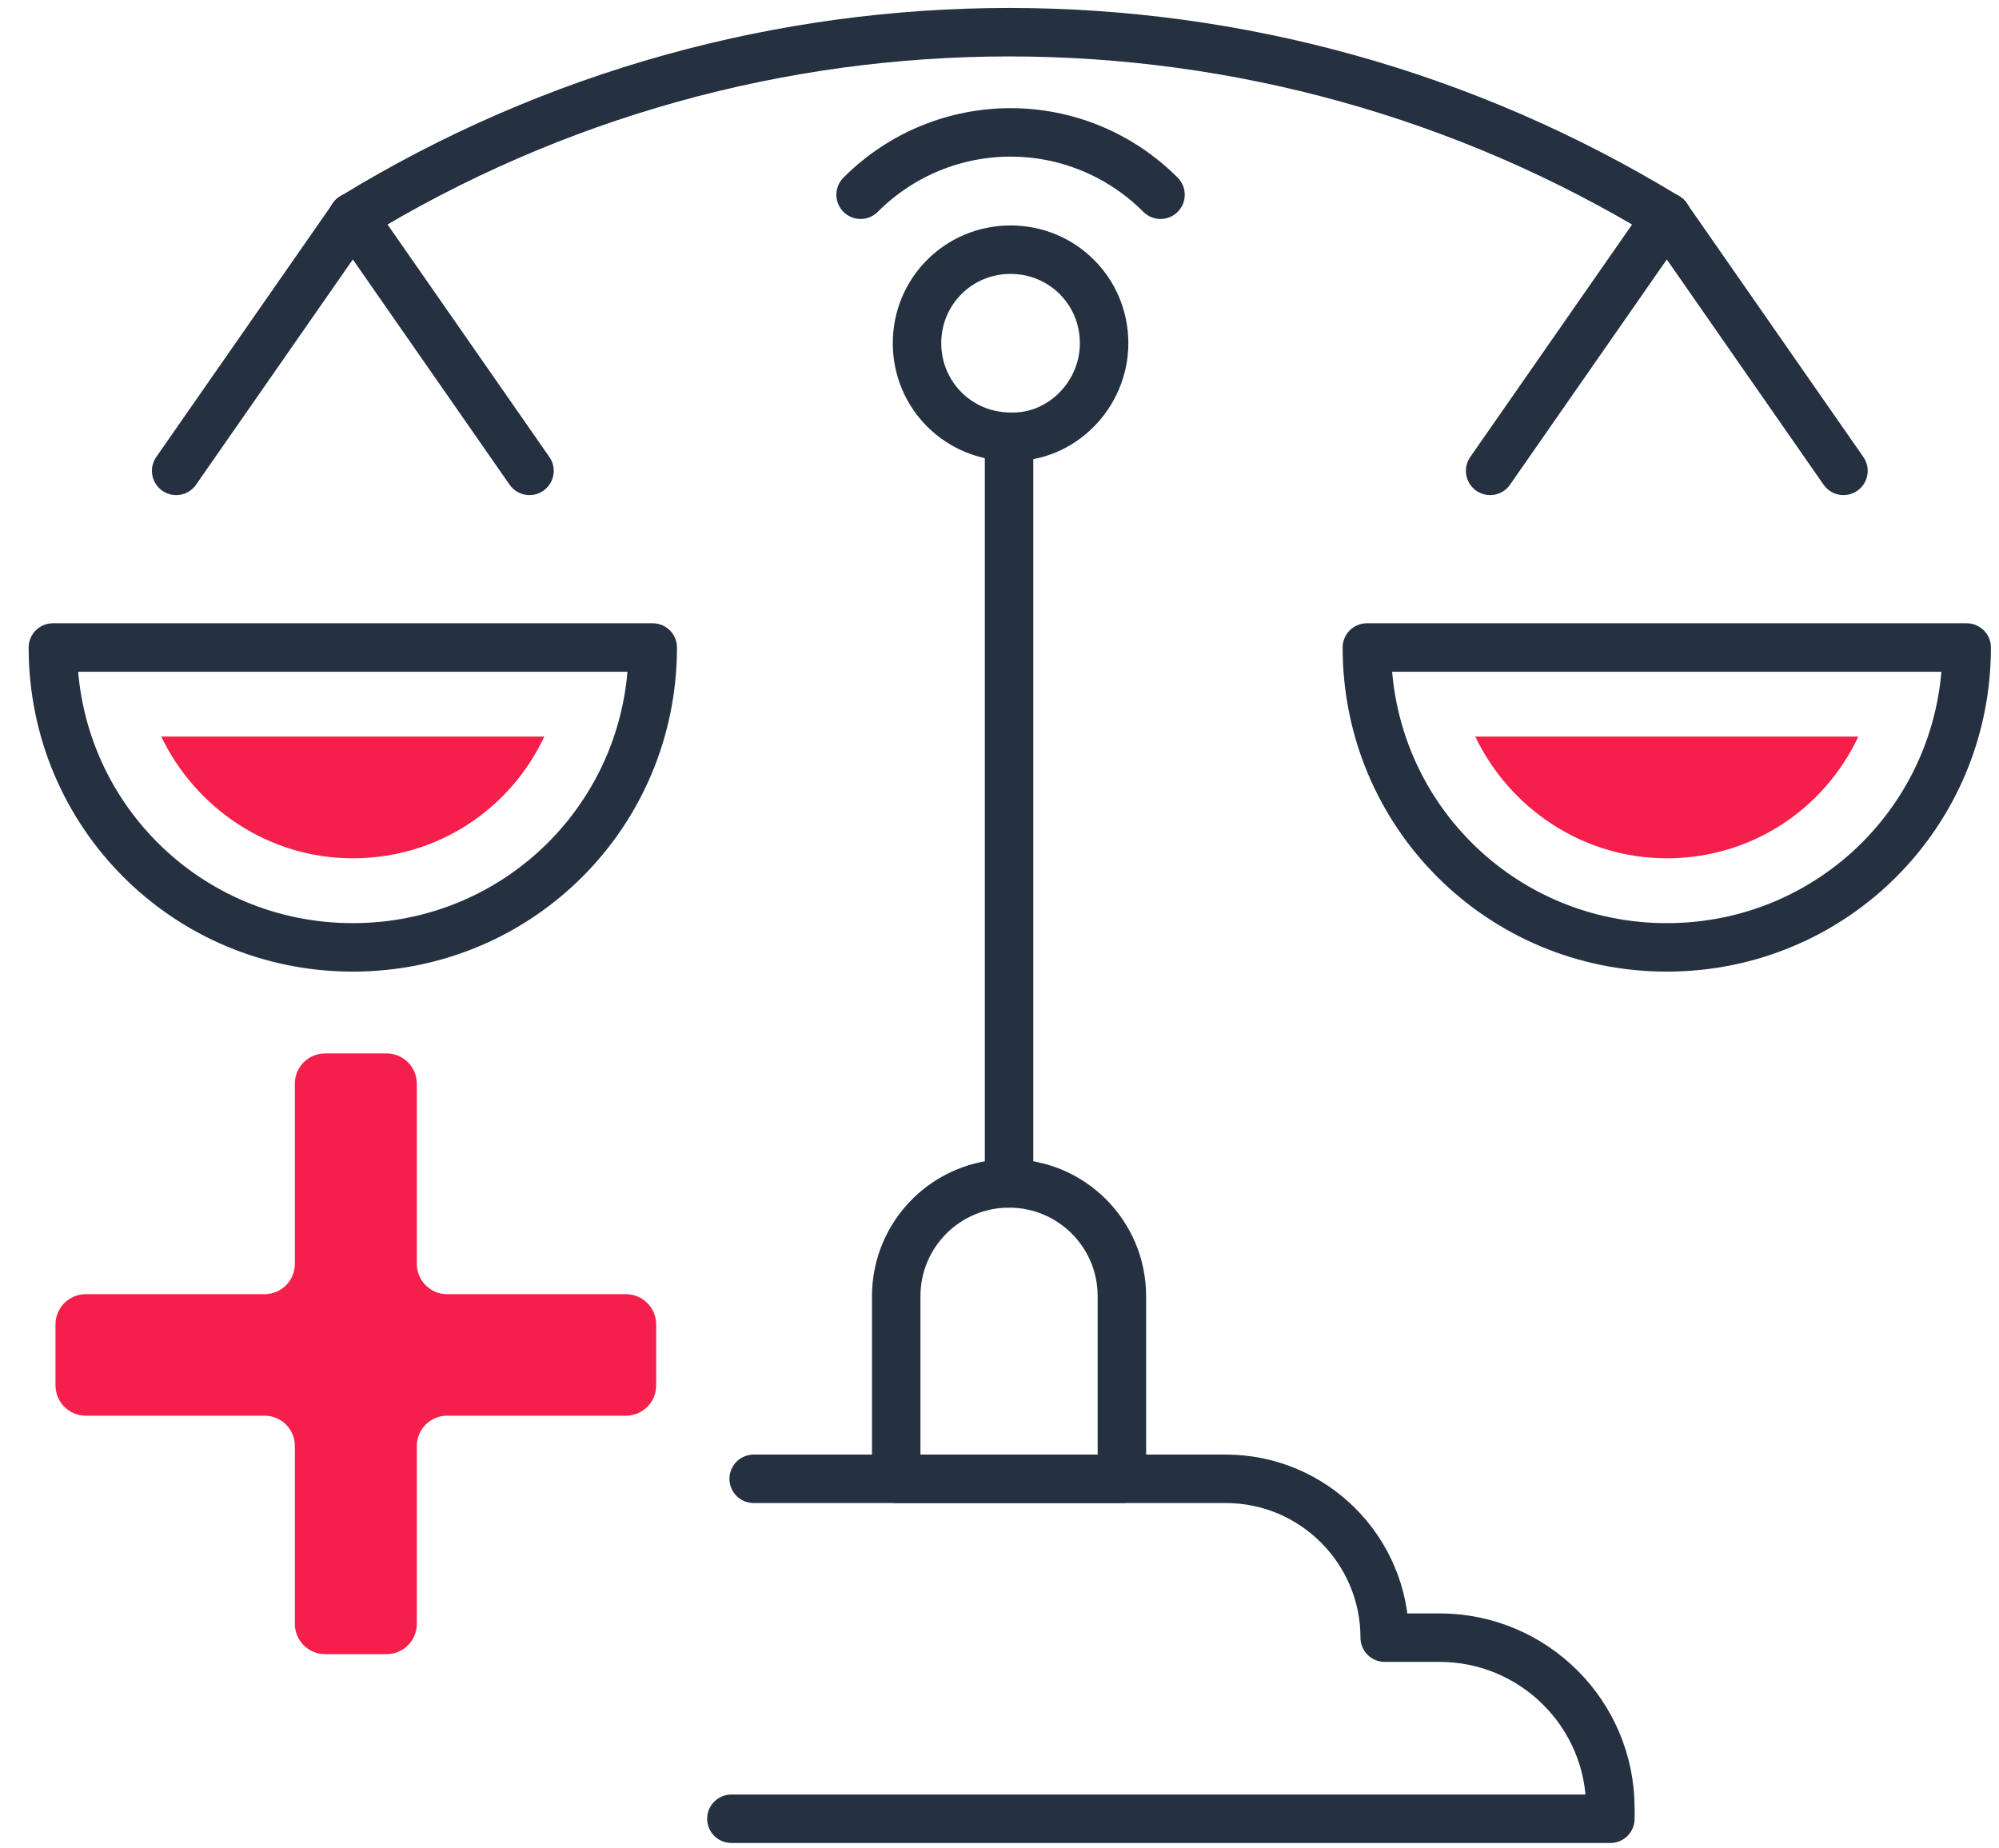 <svg width="66" height="61" viewBox="0 0 66 61" fill="none" xmlns="http://www.w3.org/2000/svg">
<path d="M24.884 48.822H40.472C43.365 48.822 45.718 51.174 45.718 54.066H47.532C50.62 54.066 53.169 56.565 53.169 59.702V60.045H24.148" stroke="#253040" stroke-width="1.6" stroke-miterlimit="10" stroke-linecap="round" stroke-linejoin="round"/>
<path d="M21.665 43.726C21.665 43.174 21.218 42.726 20.665 42.726H14.762C14.21 42.726 13.762 42.279 13.762 41.726V35.778C13.762 35.225 13.315 34.778 12.762 34.778H10.735C10.183 34.778 9.735 35.225 9.735 35.778V41.726C9.735 42.279 9.287 42.726 8.735 42.726H2.832C2.28 42.726 1.832 43.174 1.832 43.726V45.738C1.832 46.291 2.28 46.738 2.832 46.738H8.735C9.287 46.738 9.735 47.186 9.735 47.738V53.611C9.735 54.163 10.183 54.611 10.735 54.611H12.762C13.315 54.611 13.762 54.163 13.762 53.611V47.738C13.762 47.186 14.21 46.738 14.762 46.738H20.665C21.218 46.738 21.665 46.291 21.665 45.738V43.726Z" fill="#F41F4A"/>
<path d="M33.316 39.069V14.565" stroke="#253040" stroke-width="1.6" stroke-miterlimit="10" stroke-linecap="round" stroke-linejoin="round"/>
<path d="M36.454 11.33C36.454 9.615 35.081 8.243 33.366 8.243C31.65 8.243 30.277 9.615 30.277 11.33C30.277 13.045 31.65 14.418 33.366 14.418C35.032 14.467 36.454 13.045 36.454 11.33Z" stroke="#253040" stroke-width="1.6" stroke-miterlimit="10" stroke-linecap="round" stroke-linejoin="round"/>
<path d="M21.551 21.377C21.551 26.866 17.139 31.277 11.648 31.277C6.158 31.277 1.746 26.866 1.746 21.377H21.551Z" stroke="#253040" stroke-width="1.6" stroke-miterlimit="10" stroke-linecap="round" stroke-linejoin="round"/>
<path d="M5.816 15.545L11.65 7.164" stroke="#253040" stroke-width="1.6" stroke-miterlimit="10" stroke-linecap="round" stroke-linejoin="round"/>
<path d="M17.482 15.545L11.648 7.164" stroke="#253040" stroke-width="1.6" stroke-miterlimit="10" stroke-linecap="round" stroke-linejoin="round"/>
<path d="M45.129 21.377C45.129 26.866 49.541 31.277 55.031 31.277C60.522 31.277 64.933 26.866 64.933 21.377H45.129Z" stroke="#253040" stroke-width="1.6" stroke-miterlimit="10" stroke-linecap="round" stroke-linejoin="round"/>
<path d="M55.031 28.336C52.237 28.336 49.834 26.67 48.707 24.317H61.355C60.227 26.719 57.825 28.336 55.031 28.336Z" fill="#F41F4A"/>
<path d="M11.648 28.336C8.854 28.336 6.452 26.67 5.324 24.317H17.972C16.844 26.719 14.442 28.336 11.648 28.336Z" fill="#F41F4A"/>
<path d="M60.865 15.545L55.031 7.164" stroke="#253040" stroke-width="1.6" stroke-miterlimit="10" stroke-linecap="round" stroke-linejoin="round"/>
<path d="M49.199 15.545L55.033 7.164" stroke="#253040" stroke-width="1.6" stroke-miterlimit="10" stroke-linecap="round" stroke-linejoin="round"/>
<path d="M28.414 6.429C31.159 3.685 35.571 3.685 38.316 6.429" stroke="#253040" stroke-width="1.6" stroke-miterlimit="10" stroke-linecap="round" stroke-linejoin="round"/>
<path d="M11.648 7.164C24.933 -0.971 41.698 -0.971 55.032 7.164" stroke="#253040" stroke-width="1.6" stroke-miterlimit="10" stroke-linecap="round" stroke-linejoin="round"/>
<path d="M33.316 39.069C31.257 39.069 29.59 40.735 29.59 42.794V48.822H37.041V42.794C37.041 40.735 35.374 39.069 33.316 39.069Z" stroke="#253040" stroke-width="1.6" stroke-miterlimit="10" stroke-linecap="round" stroke-linejoin="round"/>
</svg>
